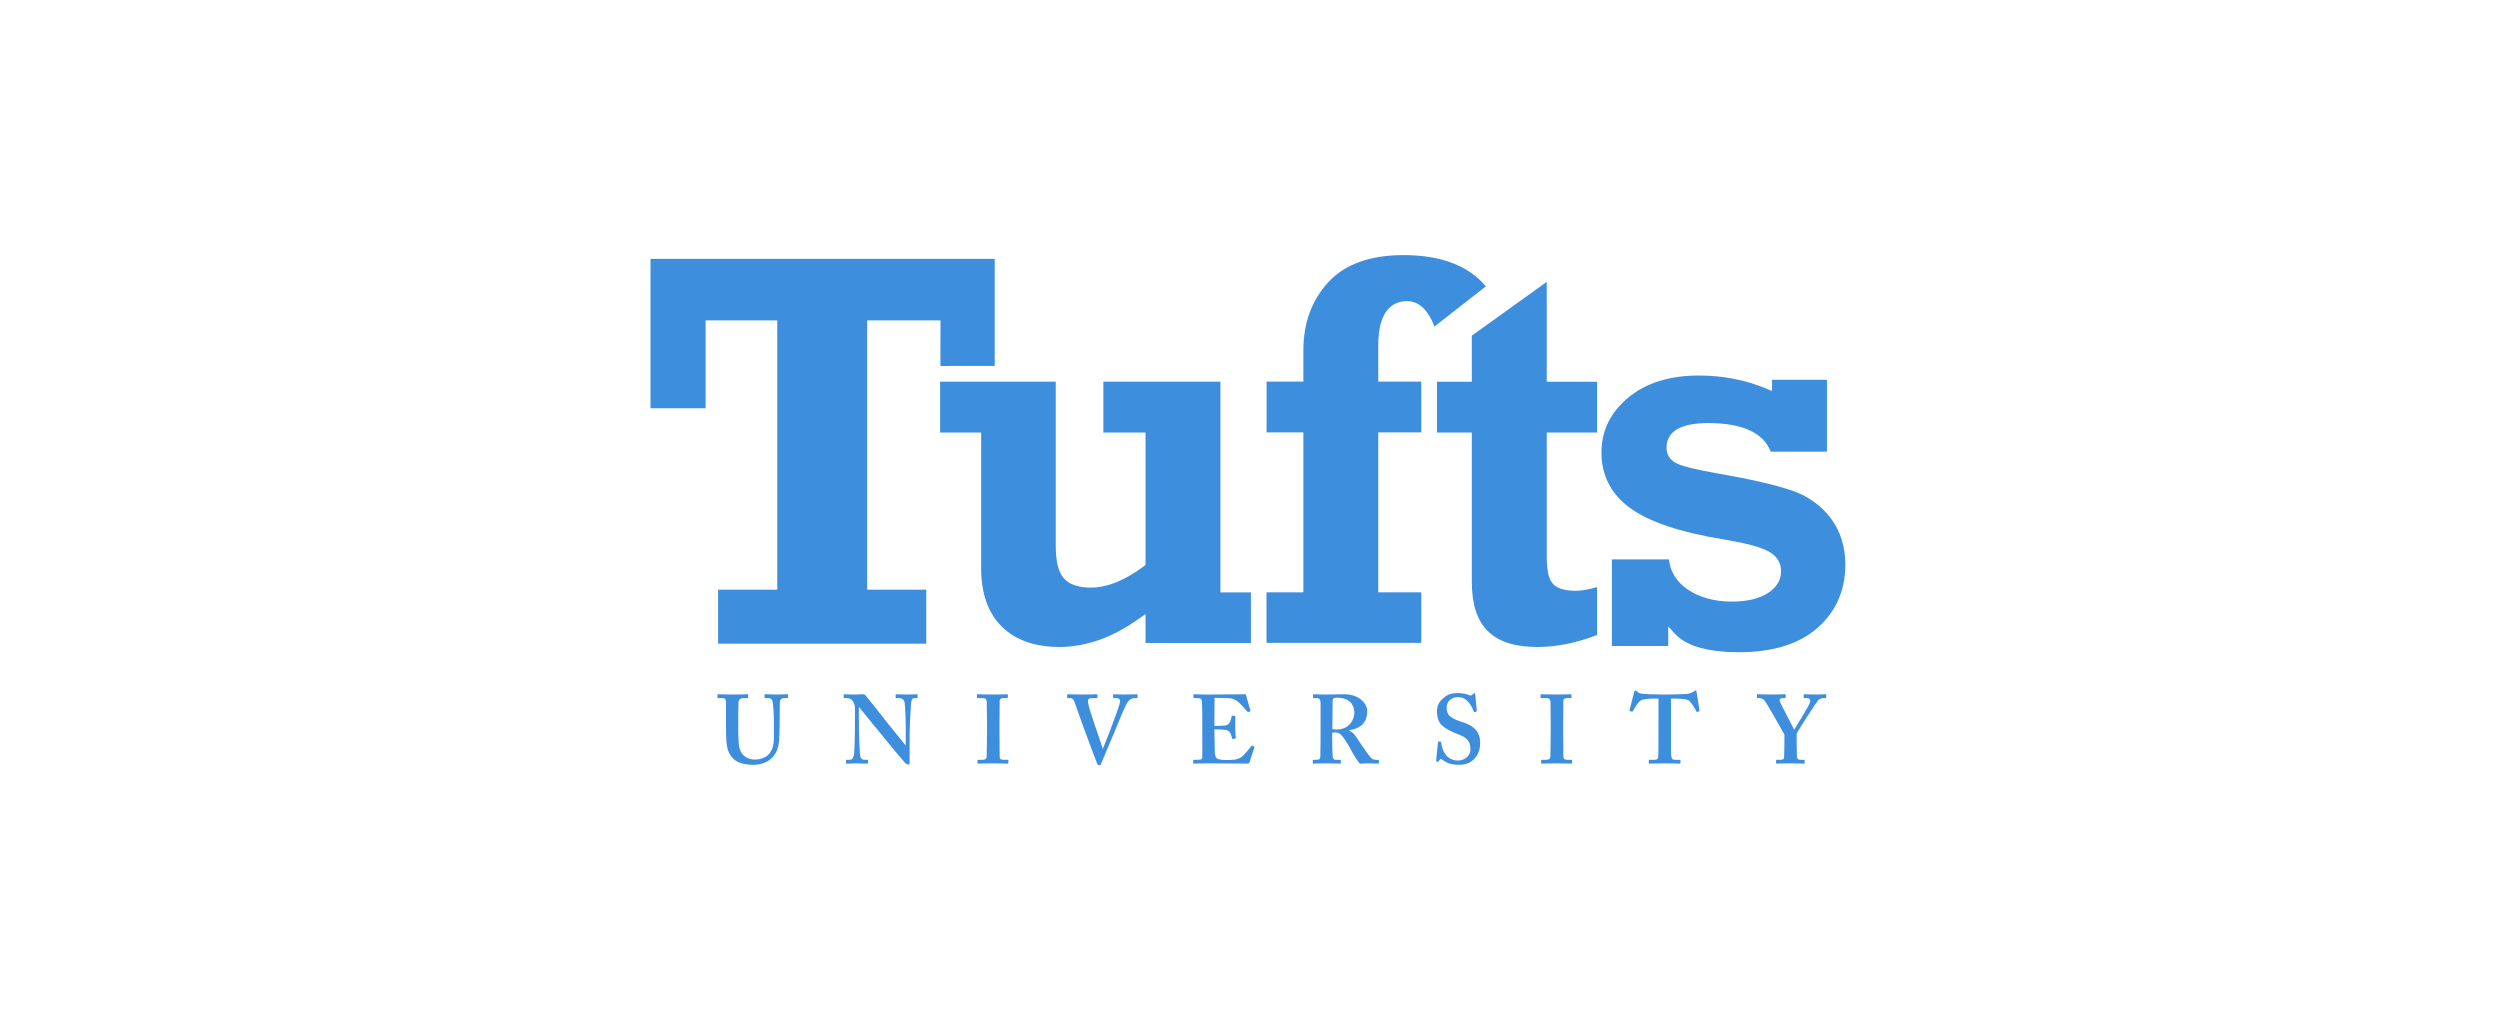 <svg width="196" height="80" viewBox="0 0 196 80" fill="none" xmlns="http://www.w3.org/2000/svg">
<path d="M110.031 20C107.421 20 105.445 20.712 104.147 22.116C102.844 23.53 102.185 25.325 102.185 27.45V29.915H99.299V33.902H102.185V46.438H99.295V50.402H111.428V46.438H108.055V33.902H111.428V29.915H108.055V27.072C108.055 24.209 109.288 23.609 110.318 23.609C111.235 23.609 111.953 24.284 112.463 25.599C112.795 25.341 116.178 22.699 116.49 22.452C115.138 20.83 112.973 20 110.031 20ZM51 20.296V32.01H55.319V25.119H60.937V46.232H56.3V50.462H72.62V46.232H67.983V25.119H73.734C73.734 25.119 73.728 28.315 73.727 28.692C74.081 28.692 77.634 28.691 77.986 28.691V20.296H51ZM121.265 22.096C120.784 22.441 119.467 23.389 119.467 23.389C119.467 23.389 115.559 26.193 115.39 26.316V29.926H112.661V33.912H115.39V45.627C115.39 49.105 117.025 50.724 120.537 50.724C122.037 50.724 123.613 50.404 125.212 49.783V46.027C124.583 46.21 124.029 46.316 123.548 46.316C122.607 46.316 121.998 46.111 121.681 45.687C121.399 45.304 121.265 44.671 121.265 43.696V33.912H125.212V29.926H121.265V22.096ZM133.192 29.441C130.884 29.441 129.006 30.033 127.62 31.202C126.248 32.356 125.554 33.79 125.554 35.464C125.554 37.248 126.287 38.702 127.738 39.783C129.229 40.895 131.716 41.737 135.129 42.289C136.862 42.578 138.001 42.879 138.615 43.208C139.294 43.573 139.636 44.102 139.636 44.78C139.636 45.494 139.274 46.083 138.551 46.531C137.877 46.95 136.941 47.163 135.767 47.163C134.41 47.163 133.246 46.844 132.315 46.215C131.448 45.629 130.958 44.833 130.839 43.858H126.371V50.647H130.79V49.11L131.31 49.679C132.191 50.644 133.885 51.134 136.342 51.134C139.007 51.134 141.082 50.484 142.519 49.203C143.95 47.929 144.673 46.269 144.673 44.269C144.673 42.864 144.292 41.645 143.544 40.645C142.791 39.64 141.776 38.91 140.527 38.474C139.23 38.023 137.243 37.564 134.628 37.111C132.91 36.808 131.859 36.547 131.424 36.316C130.918 36.052 130.656 35.635 130.656 35.109C130.656 33.822 131.755 33.169 133.925 33.169C136.609 33.169 138.249 33.926 138.824 35.41H143.232V29.775H138.928V30.657L138.511 30.483C136.872 29.791 135.079 29.441 133.192 29.441ZM73.705 29.923V33.91H76.922V44.558C76.922 46.528 77.465 48.063 78.539 49.121C79.614 50.183 81.135 50.721 83.062 50.721C85.064 50.721 87.075 50.033 89.038 48.679L89.809 48.147V50.41H98.07V46.446H95.68V29.923H86.503V33.91H89.809V44.295L89.61 44.442C88.155 45.522 86.779 46.068 85.524 46.068C84.517 46.068 83.793 45.811 83.373 45.304C82.968 44.818 82.771 44.001 82.771 42.805V29.923H73.705ZM128.209 54.13C128.179 54.13 128.135 54.16 128.12 54.267C128.09 54.374 127.833 55.38 127.753 55.669C127.748 55.708 127.753 55.73 127.783 55.745L127.937 55.8C127.976 55.815 127.996 55.784 128.021 55.745C128.164 55.487 128.457 54.983 128.699 54.877C129.016 54.77 129.571 54.77 129.814 54.77H130.027V56.676C130.027 56.828 130.027 59.161 130.002 59.36C129.997 59.474 129.903 59.566 129.749 59.566H129.319C129.289 59.566 129.264 59.581 129.264 59.626V59.802C129.264 59.855 129.279 59.871 129.323 59.871C129.432 59.871 129.749 59.848 130.527 59.848C131.354 59.848 131.597 59.871 131.671 59.871C131.736 59.871 131.75 59.841 131.75 59.795V59.635C131.75 59.596 131.736 59.566 131.701 59.566H131.26C131.077 59.566 131.003 59.413 131.003 58.834V54.77H131.216C131.488 54.77 132.176 54.785 132.389 54.907C132.602 55.059 132.885 55.548 132.994 55.761C133.014 55.807 133.028 55.83 133.058 55.822L133.212 55.769C133.236 55.761 133.251 55.745 133.241 55.7C133.182 55.334 133.028 54.389 133.014 54.252C132.999 54.16 132.984 54.13 132.939 54.13C132.895 54.13 132.86 54.16 132.801 54.205C132.687 54.289 132.394 54.397 132.251 54.404C131.899 54.419 131.582 54.449 130.745 54.449H130.329C129.586 54.449 129.264 54.419 128.853 54.404C128.64 54.397 128.486 54.358 128.333 54.205C128.288 54.16 128.259 54.13 128.209 54.13ZM114.276 54.335C113.83 54.335 113.493 54.442 113.191 54.702C112.825 54.991 112.656 55.342 112.656 55.769C112.656 56.234 112.78 56.615 113.038 56.859C113.404 57.195 113.909 57.408 114.152 57.499C114.959 57.804 115.281 58.033 115.281 58.735C115.281 59.368 114.702 59.627 114.291 59.627C113.909 59.627 113.513 59.444 113.28 59.077C113.067 58.742 113.008 58.453 112.993 58.209C112.993 58.163 112.978 58.148 112.949 58.148L112.78 58.132C112.75 58.132 112.74 58.147 112.736 58.193C112.716 58.285 112.612 59.52 112.597 59.611C112.597 59.688 112.627 59.734 112.686 59.734C112.75 59.734 112.78 59.718 112.825 59.642C112.869 59.566 112.904 59.505 112.949 59.505C112.993 59.505 113.038 59.534 113.127 59.596C113.434 59.824 113.8 59.962 114.425 59.962C115.435 59.962 116.044 59.2 116.044 58.269C116.044 57.759 115.906 57.439 115.663 57.179C115.371 56.874 115.004 56.721 114.563 56.584C114.256 56.493 113.83 56.311 113.632 56.112C113.449 55.914 113.419 55.684 113.419 55.425C113.419 55.143 113.662 54.655 114.276 54.655C114.623 54.655 114.865 54.763 115.063 54.976C115.341 55.265 115.465 55.57 115.539 55.784C115.554 55.83 115.584 55.837 115.613 55.83L115.737 55.792C115.767 55.784 115.782 55.769 115.782 55.739C115.782 55.663 115.663 54.595 115.663 54.472C115.663 54.396 115.648 54.35 115.598 54.35C115.554 54.35 115.524 54.366 115.494 54.396L115.395 54.496C115.356 54.533 115.311 54.549 115.232 54.518C115.083 54.457 114.776 54.335 114.276 54.335ZM56.325 54.427C56.264 54.427 56.248 54.442 56.248 54.488V54.663C56.248 54.717 56.264 54.732 56.31 54.732H56.66C56.858 54.732 56.919 54.854 56.919 55.113V56.92C56.919 57.919 56.95 58.422 57.056 58.758C57.209 59.245 57.514 59.596 57.957 59.779C58.246 59.901 58.689 59.962 59.055 59.962C59.634 59.962 60.122 59.779 60.442 59.489C60.854 59.123 61.036 58.651 61.083 58.026C61.113 57.721 61.128 56.394 61.128 56.287C61.128 56.188 61.128 55.12 61.144 55.029C61.159 54.945 61.189 54.732 61.463 54.732H61.738C61.776 54.732 61.784 54.709 61.784 54.663V54.488C61.784 54.45 61.776 54.427 61.707 54.427C61.647 54.427 61.403 54.45 60.929 54.45C60.426 54.45 60.076 54.427 60 54.427C59.954 54.427 59.939 54.442 59.939 54.488V54.678C59.939 54.709 59.954 54.732 60 54.732H60.274C60.441 54.732 60.564 54.869 60.587 55.067C60.61 55.242 60.671 55.914 60.671 56.523V57.896C60.671 58.453 60.518 58.895 60.228 59.185C59.984 59.413 59.557 59.55 59.206 59.55C58.841 59.55 58.429 59.428 58.17 59.077C57.987 58.834 57.926 58.483 57.904 58.132C57.888 57.889 57.88 57.347 57.88 56.966V56.02C57.88 55.578 57.895 55.12 57.904 55.029C57.911 54.869 58.048 54.732 58.277 54.732H58.597C58.643 54.732 58.657 54.717 58.657 54.671V54.48C58.657 54.442 58.643 54.427 58.597 54.427C58.505 54.427 58.139 54.45 57.499 54.45C56.767 54.45 56.401 54.427 56.325 54.427ZM66.19 54.427C66.16 54.427 66.145 54.442 66.145 54.472V54.678C66.145 54.71 66.16 54.724 66.19 54.732H66.434C66.77 54.732 67.029 55.083 67.029 55.539V56.508C67.029 57.727 66.984 58.796 66.976 58.933C66.938 59.398 66.831 59.566 66.632 59.566H66.374C66.343 59.566 66.327 59.596 66.327 59.611V59.802C66.327 59.855 66.343 59.871 66.374 59.871C66.45 59.871 66.968 59.848 67.166 59.848C67.456 59.848 67.913 59.871 67.99 59.871C68.051 59.871 68.051 59.855 68.051 59.81V59.635C68.051 59.597 68.051 59.566 67.99 59.566H67.791C67.517 59.566 67.425 59.382 67.41 59.002C67.395 58.765 67.334 57.697 67.334 56.402V55.471H67.38C67.472 55.578 68.691 57.103 68.799 57.209C68.889 57.331 69.484 58.048 70.018 58.704C70.49 59.268 70.902 59.74 70.963 59.817C71.024 59.878 71.116 59.939 71.222 59.939C71.314 59.939 71.314 59.833 71.314 59.726V57.713C71.314 56.935 71.391 55.654 71.429 55.136C71.451 54.854 71.528 54.732 71.68 54.732H71.893C71.923 54.732 71.939 54.701 71.939 54.655V54.48C71.939 54.458 71.924 54.427 71.863 54.427C71.771 54.427 71.588 54.45 71.131 54.45C70.612 54.45 70.368 54.427 70.276 54.427C70.216 54.427 70.217 54.442 70.217 54.488V54.663C70.217 54.701 70.216 54.732 70.262 54.732H70.506C70.689 54.732 70.856 54.839 70.91 55.022C70.948 55.151 70.978 55.898 70.993 56.188C71.009 56.569 71.009 56.95 71.009 57.621V58.414H70.979C70.856 58.262 69.667 56.782 69.561 56.661C69.408 56.448 67.914 54.572 67.838 54.496C67.792 54.45 67.746 54.427 67.654 54.427C67.608 54.427 67.54 54.435 67.441 54.435C67.349 54.442 67.235 54.45 67.106 54.45C66.77 54.45 66.564 54.45 66.427 54.443C66.29 54.435 66.229 54.427 66.19 54.427ZM76.635 54.427C76.605 54.427 76.59 54.442 76.59 54.48V54.678C76.59 54.718 76.606 54.732 76.651 54.732H77.047C77.261 54.732 77.337 54.808 77.36 54.991C77.367 55.09 77.383 56.462 77.383 56.645V57.179C77.383 57.591 77.367 59.238 77.352 59.344C77.322 59.55 77.154 59.566 77.002 59.566H76.697C76.651 59.566 76.635 59.581 76.635 59.611V59.817C76.635 59.855 76.651 59.871 76.697 59.871C76.773 59.871 77.108 59.848 77.871 59.848C78.587 59.848 78.892 59.871 78.984 59.871C79.03 59.871 79.06 59.855 79.06 59.81V59.619C79.06 59.581 79.03 59.566 78.999 59.566H78.678C78.496 59.566 78.375 59.535 78.375 59.291C78.375 59.208 78.359 57.454 78.359 57.377V56.782C78.359 56.691 78.375 55.015 78.375 54.938C78.375 54.793 78.496 54.732 78.664 54.732H78.954C78.985 54.732 79.014 54.717 79.014 54.671V54.496C79.014 54.458 79 54.427 78.954 54.427C78.847 54.427 78.603 54.45 77.871 54.45C77.123 54.45 76.727 54.427 76.635 54.427ZM83.711 54.427C83.681 54.427 83.665 54.442 83.665 54.488V54.663C83.665 54.709 83.681 54.732 83.711 54.732H83.894C84.061 54.732 84.153 54.808 84.222 54.976C84.305 55.197 84.641 56.172 84.839 56.721C85.098 57.43 85.74 59.177 85.999 59.825C86.037 59.917 86.074 60 86.166 60C86.227 60 86.288 59.962 86.318 59.901C86.394 59.741 87.309 57.515 87.461 57.179C87.675 56.676 88.133 55.487 88.385 55.083C88.56 54.809 88.758 54.732 88.941 54.732H89.125C89.17 54.732 89.186 54.709 89.186 54.671V54.48C89.186 54.442 89.17 54.427 89.125 54.427C89.063 54.427 88.865 54.45 88.225 54.45C87.736 54.45 87.385 54.427 87.325 54.427C87.279 54.427 87.264 54.442 87.264 54.488V54.663C87.264 54.701 87.287 54.732 87.317 54.732H87.523C87.736 54.732 87.812 54.854 87.812 54.945C87.812 55.258 87.34 56.408 87.218 56.767C87.141 56.996 86.654 58.262 86.471 58.688V58.704H86.455C86.334 58.292 85.922 57.088 85.815 56.798C85.663 56.356 85.373 55.456 85.32 55.182C85.297 55.075 85.296 54.983 85.296 54.922C85.296 54.808 85.419 54.732 85.617 54.732H85.983C86.029 54.732 86.044 54.709 86.044 54.655V54.488C86.044 54.45 86.029 54.427 85.968 54.427C85.907 54.427 85.556 54.45 84.839 54.45C84.046 54.45 83.788 54.427 83.711 54.427ZM93.608 54.427C93.569 54.427 93.562 54.442 93.562 54.48V54.678C93.562 54.717 93.576 54.732 93.608 54.732H93.897C94.126 54.732 94.202 54.792 94.232 54.999C94.248 55.105 94.262 56.05 94.262 56.675V59.238C94.262 59.52 94.233 59.566 93.882 59.566H93.622C93.561 59.566 93.547 59.581 93.547 59.627V59.81C93.547 59.855 93.562 59.871 93.608 59.871C93.744 59.871 94.019 59.847 94.583 59.847C97.13 59.847 97.724 59.871 97.8 59.871C97.892 59.871 97.945 59.825 97.968 59.756L98.334 58.612C98.349 58.574 98.342 58.552 98.319 58.536L98.197 58.461C98.166 58.446 98.143 58.453 98.112 58.491C97.968 58.674 97.542 59.177 97.405 59.299C97.207 59.467 96.916 59.543 96.779 59.558C96.626 59.574 96.275 59.588 96.138 59.588C95.848 59.588 95.666 59.558 95.543 59.527C95.375 59.481 95.239 59.329 95.239 58.933C95.239 58.796 95.224 58.048 95.216 57.637L95.207 57.179C95.452 57.179 95.818 57.195 96.093 57.225C96.26 57.24 96.405 57.347 96.474 57.499C96.512 57.59 96.565 57.759 96.596 57.881C96.611 57.927 96.626 57.942 96.657 57.935L96.825 57.904C96.871 57.896 96.886 57.888 96.886 57.85C96.87 57.682 96.841 57.316 96.841 57.012C96.841 56.813 96.841 56.31 96.856 56.189C96.863 56.143 96.841 56.127 96.809 56.127L96.611 56.112C96.581 56.112 96.55 56.127 96.55 56.173C96.55 56.31 96.474 56.501 96.428 56.6C96.337 56.783 96.245 56.843 96.077 56.875C95.986 56.897 95.437 56.913 95.207 56.913L95.223 54.709L96.383 54.739C96.596 54.747 96.802 54.846 96.962 54.938C97.146 55.044 97.77 55.745 97.8 55.791C97.823 55.83 97.847 55.837 97.869 55.83L98.006 55.769C98.037 55.753 98.045 55.73 98.029 55.684C97.999 55.609 97.709 54.571 97.678 54.472C97.671 54.442 97.655 54.427 97.617 54.427C97.579 54.427 97.434 54.435 97.312 54.435C96.977 54.435 95.224 54.45 94.888 54.45H94.674C94.05 54.458 93.775 54.427 93.608 54.427ZM102.987 54.427C102.953 54.427 102.938 54.442 102.938 54.48V54.686C102.938 54.717 102.953 54.732 102.987 54.732H103.285C103.423 54.732 103.532 54.854 103.532 55.113V57.118C103.532 57.834 103.532 58.552 103.512 59.315C103.512 59.52 103.393 59.566 103.225 59.566H102.968C102.938 59.566 102.923 59.588 102.923 59.627V59.802C102.923 59.847 102.938 59.872 102.982 59.872C103.057 59.872 103.24 59.847 103.988 59.847C104.78 59.847 104.934 59.872 105.033 59.872C105.092 59.872 105.117 59.856 105.117 59.802V59.619C105.117 59.588 105.102 59.566 105.053 59.566H104.676C104.552 59.566 104.498 59.428 104.478 59.275C104.458 59.161 104.444 58.308 104.444 57.85V57.438C104.528 57.431 104.661 57.423 104.691 57.423C105.008 57.423 105.186 57.629 105.375 57.896C105.499 58.064 105.712 58.415 105.786 58.552C105.855 58.674 106.152 59.222 106.291 59.436C106.39 59.596 106.534 59.802 106.628 59.872C106.791 59.863 107.084 59.847 107.297 59.847C107.787 59.847 107.985 59.872 108.044 59.872C108.089 59.872 108.104 59.847 108.104 59.794V59.633C108.104 59.603 108.089 59.581 108.044 59.581C107.861 59.581 107.648 59.566 107.505 59.436C107.391 59.329 106.9 58.643 106.856 58.568C106.791 58.476 106.321 57.759 106.227 57.637C106.123 57.5 105.984 57.363 105.771 57.287V57.255C106.608 57.118 107.188 56.721 107.188 55.761C107.188 55.471 107.054 55.152 106.776 54.908C106.474 54.633 105.999 54.427 105.39 54.427C105.162 54.427 104.458 54.45 104.032 54.45C103.285 54.45 103.042 54.427 102.987 54.427ZM120.828 54.427C120.799 54.427 120.784 54.442 120.784 54.48V54.678C120.784 54.718 120.799 54.732 120.843 54.732H121.24C121.452 54.732 121.532 54.808 121.557 54.991C121.561 55.09 121.576 56.462 121.576 56.645V57.179C121.576 57.591 121.561 59.238 121.547 59.344C121.517 59.55 121.348 59.566 121.195 59.566H120.893C120.848 59.566 120.828 59.581 120.828 59.611V59.817C120.828 59.855 120.848 59.871 120.893 59.871C120.967 59.871 121.304 59.848 122.067 59.848C122.78 59.848 123.087 59.871 123.176 59.871C123.226 59.871 123.255 59.855 123.255 59.81V59.619C123.255 59.581 123.226 59.566 123.196 59.566H122.874C122.691 59.566 122.567 59.535 122.567 59.291C122.567 59.208 122.552 57.454 122.552 57.377V56.782C122.552 56.691 122.567 55.015 122.567 54.938C122.567 54.793 122.691 54.732 122.859 54.732H123.146C123.176 54.732 123.206 54.717 123.206 54.671V54.496C123.206 54.458 123.191 54.427 123.146 54.427C123.042 54.427 122.795 54.45 122.067 54.45C121.319 54.45 120.923 54.427 120.828 54.427ZM137.808 54.427C137.763 54.427 137.748 54.442 137.748 54.472V54.678C137.748 54.717 137.763 54.732 137.808 54.732H137.946C138.065 54.732 138.234 54.793 138.328 54.9C138.541 55.167 139.774 57.362 139.898 57.59V57.957C139.898 58.674 139.883 59.269 139.873 59.375C139.868 59.49 139.809 59.566 139.611 59.566H139.294C139.259 59.566 139.244 59.596 139.244 59.627V59.802C139.244 59.84 139.259 59.872 139.294 59.872C139.363 59.872 139.606 59.847 140.354 59.847C141.042 59.847 141.344 59.872 141.428 59.872C141.468 59.872 141.483 59.847 141.483 59.794V59.619C141.483 59.588 141.468 59.566 141.428 59.566H141.181C141.027 59.566 140.903 59.55 140.879 59.307C140.874 59.223 140.859 58.72 140.859 58.43V57.499C141.146 56.996 142.414 55.044 142.538 54.908C142.657 54.778 142.84 54.732 142.949 54.732H143.117C143.162 54.732 143.177 54.701 143.177 54.655V54.48C143.177 54.442 143.162 54.427 143.117 54.427C143.038 54.427 142.87 54.45 142.384 54.45C141.849 54.45 141.527 54.427 141.453 54.427C141.423 54.427 141.409 54.442 141.409 54.48V54.671C141.409 54.709 141.423 54.732 141.468 54.732H141.666C141.894 54.732 141.943 54.869 141.929 55.006C141.909 55.197 140.928 56.783 140.666 57.21C140.463 56.783 139.546 55.09 139.531 54.953C139.516 54.793 139.576 54.732 139.744 54.732H139.942C139.992 54.732 140.002 54.701 140.002 54.655V54.48C140.002 54.442 139.992 54.427 139.942 54.427C139.868 54.427 139.591 54.45 138.813 54.45C138.239 54.45 137.872 54.427 137.808 54.427ZM104.84 54.702C105.221 54.702 105.573 54.785 105.85 55.03C106.038 55.205 106.182 55.532 106.182 55.883C106.182 56.233 105.939 57.195 104.751 57.195C104.657 57.195 104.567 57.179 104.458 57.164L104.478 54.968C104.478 54.876 104.508 54.785 104.567 54.747C104.627 54.709 104.721 54.702 104.84 54.702Z" fill="#3E8EDE"/>
</svg>
